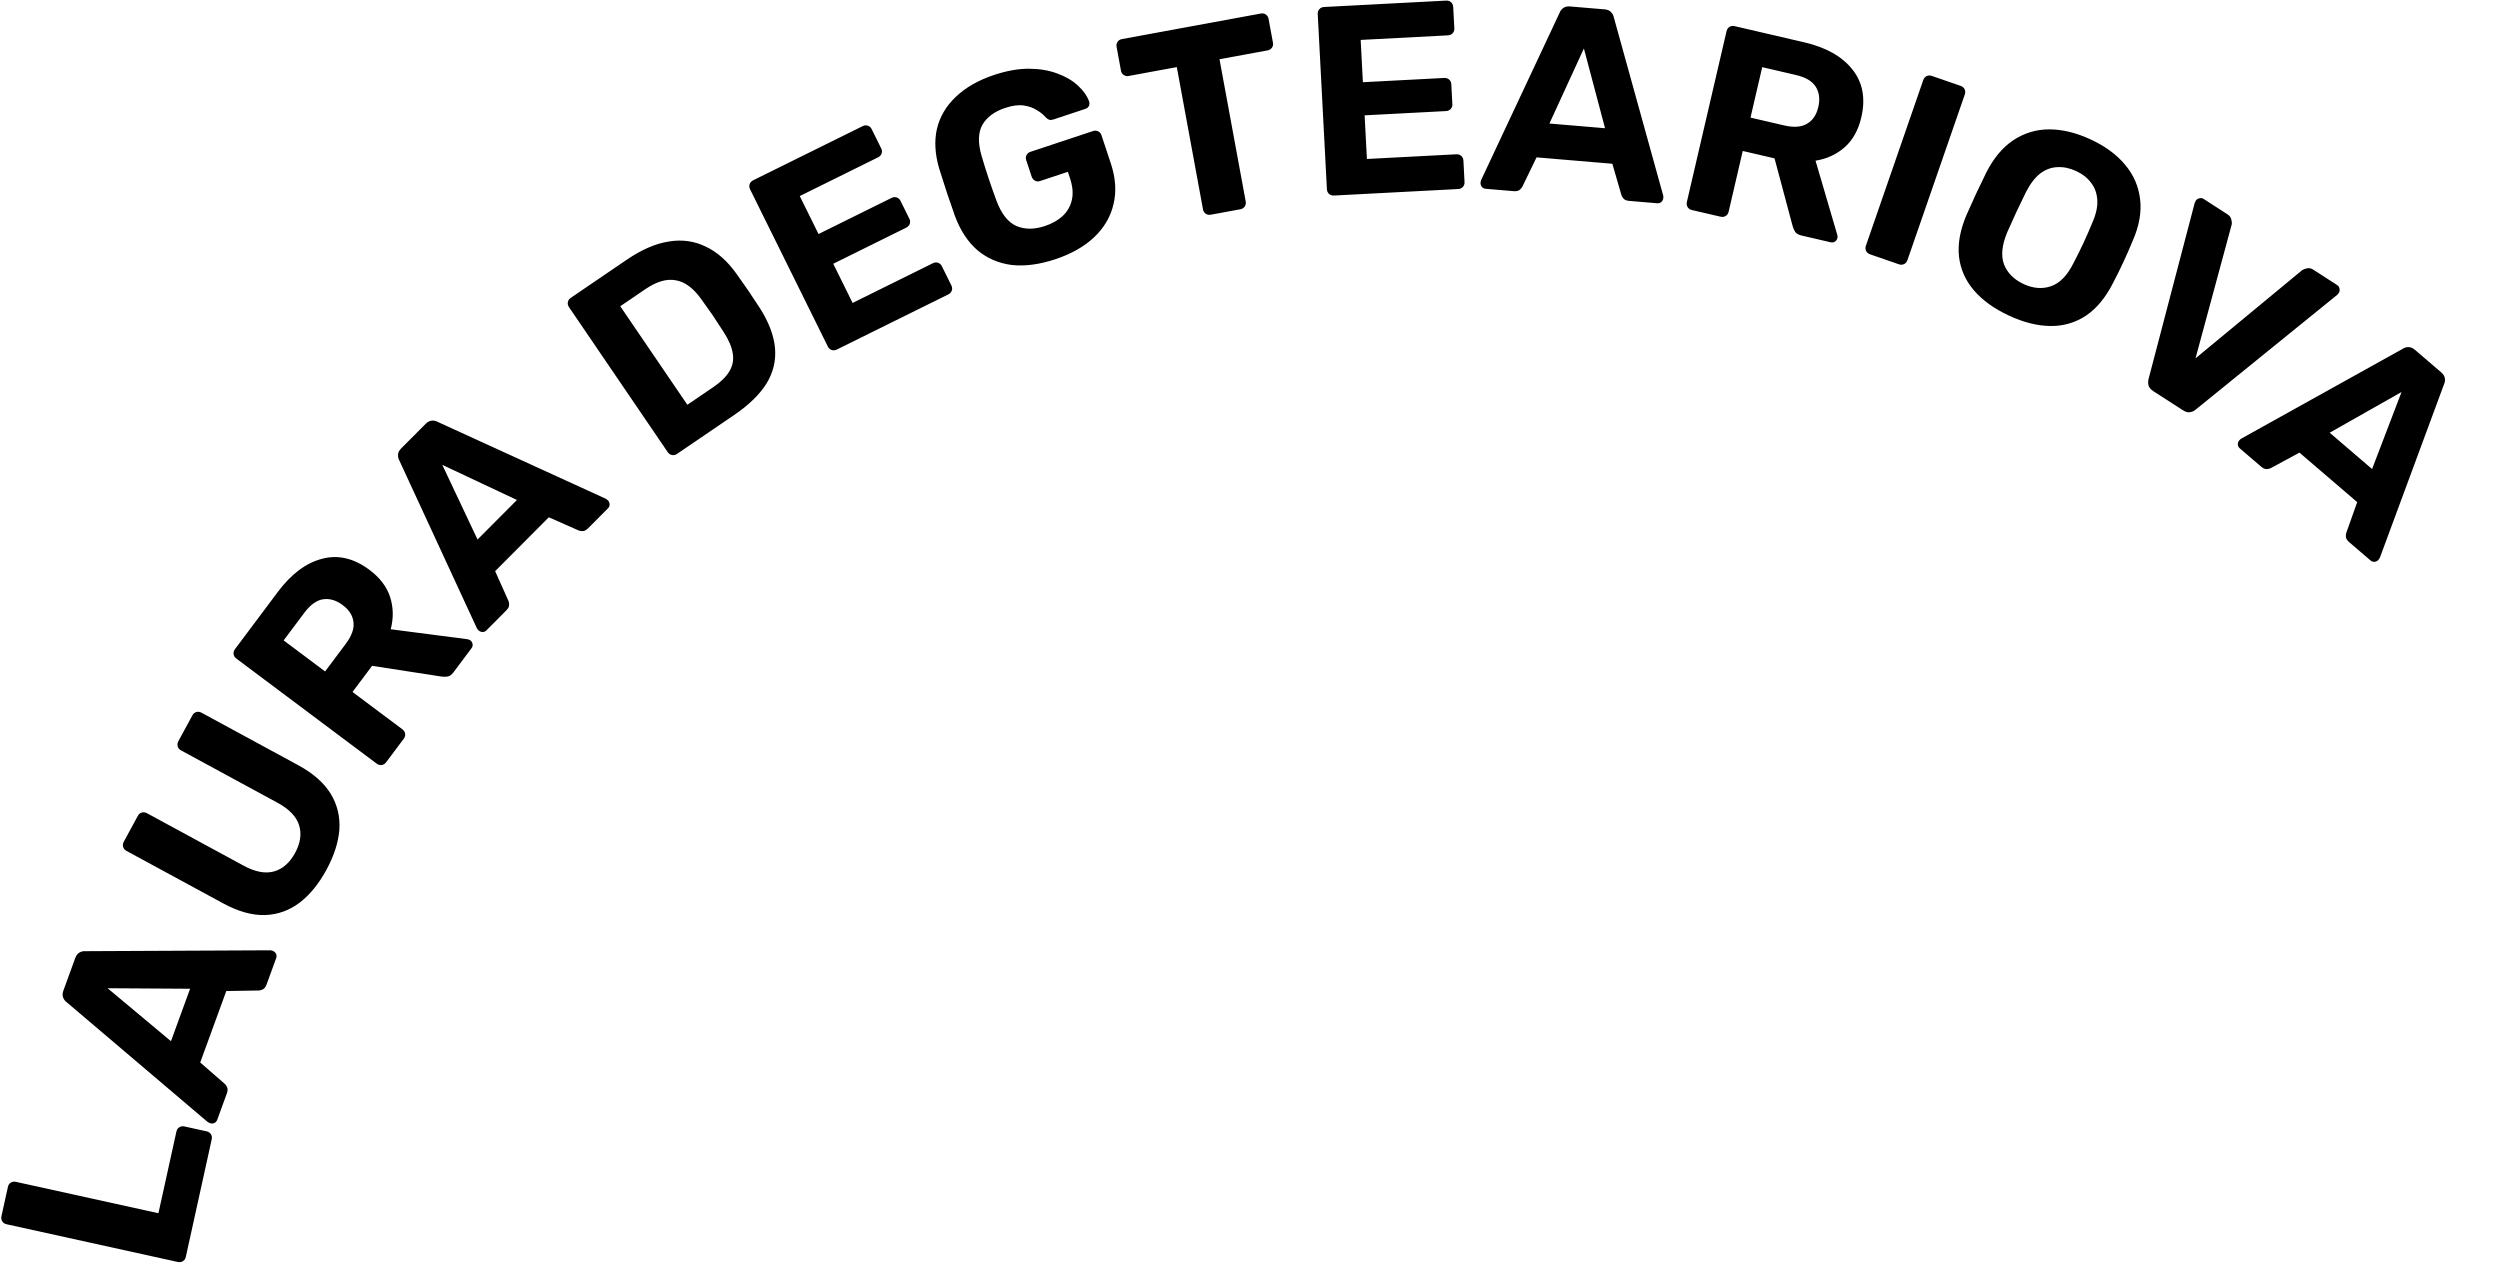 <?xml version="1.0" encoding="UTF-8"?> <svg xmlns="http://www.w3.org/2000/svg" width="482" height="244" viewBox="0 0 482 244" fill="none"><path d="M35.828 242.317C35.746 242.689 35.56 242.968 35.271 243.153C34.982 243.337 34.651 243.389 34.279 243.307L1.27 236.036C0.897 235.953 0.619 235.768 0.434 235.479C0.249 235.189 0.198 234.859 0.28 234.486L1.522 228.849C1.604 228.477 1.789 228.198 2.078 228.014C2.368 227.829 2.698 227.777 3.071 227.86L30.544 233.911L34.012 218.169C34.094 217.796 34.28 217.518 34.569 217.333C34.858 217.148 35.189 217.097 35.561 217.179L39.827 218.119C40.199 218.201 40.478 218.386 40.663 218.675C40.847 218.965 40.899 219.295 40.817 219.668L35.828 242.317ZM41.88 215.897C41.773 216.19 41.587 216.398 41.32 216.522C41.021 216.635 40.741 216.643 40.48 216.548C40.318 216.489 40.177 216.419 40.059 216.339L12.887 193.256C12.565 193.027 12.326 192.719 12.173 192.331C12.019 191.943 12.037 191.488 12.227 190.967L14.508 184.714C14.698 184.193 14.977 183.833 15.344 183.635C15.712 183.437 16.092 183.355 16.486 183.388L52.139 183.217C52.281 183.232 52.434 183.269 52.596 183.329C52.857 183.424 53.066 183.611 53.222 183.889C53.346 184.156 53.355 184.436 53.248 184.729L51.395 189.81C51.217 190.298 50.972 190.615 50.661 190.76C50.35 190.904 50.085 190.974 49.866 190.968L43.628 191.073L38.603 204.849L43.309 208.945C43.48 209.082 43.639 209.305 43.783 209.617C43.928 209.928 43.912 210.327 43.733 210.816L41.88 215.897ZM32.961 200.743L36.649 190.631L20.744 190.531L32.961 200.743ZM62.936 167.7C61.48 170.382 59.765 172.488 57.79 174.019C55.785 175.534 53.555 176.335 51.101 176.423C48.617 176.495 45.927 175.745 43.033 174.174L24.387 164.053C24.051 163.871 23.835 163.616 23.738 163.287C23.64 162.958 23.682 162.626 23.864 162.291L26.568 157.309C26.75 156.974 27.005 156.758 27.334 156.66C27.663 156.563 27.995 156.605 28.331 156.787L46.931 166.883C49.186 168.107 51.151 168.483 52.827 168.012C54.502 167.541 55.861 166.346 56.903 164.426C57.928 162.537 58.182 160.762 57.664 159.1C57.146 157.438 55.76 155.996 53.505 154.772L34.904 144.676C34.569 144.494 34.353 144.238 34.255 143.909C34.174 143.55 34.217 143.218 34.382 142.913L37.111 137.886C37.276 137.581 37.523 137.38 37.852 137.283C38.181 137.185 38.513 137.227 38.848 137.409L57.495 147.53C60.389 149.101 62.483 150.948 63.777 153.07C65.04 155.175 65.591 157.466 65.43 159.943C65.239 162.403 64.407 164.989 62.936 167.7ZM74.446 146.967C74.218 147.272 73.933 147.449 73.594 147.498C73.254 147.547 72.932 147.457 72.626 147.229L45.569 126.972C45.264 126.743 45.087 126.459 45.038 126.119C44.989 125.78 45.079 125.457 45.307 125.152L53.566 114.121C56.163 110.652 59.014 108.521 62.12 107.728C65.197 106.914 68.235 107.629 71.232 109.873C73.258 111.39 74.587 113.143 75.22 115.132C75.852 117.121 75.889 119.184 75.329 121.32L90.13 123.241C90.359 123.283 90.542 123.356 90.681 123.459C90.903 123.626 91.049 123.865 91.118 124.177C91.16 124.468 91.088 124.738 90.901 124.988L87.442 129.609C87.068 130.108 86.662 130.389 86.225 130.452C85.761 130.494 85.376 130.487 85.071 130.432L71.737 128.374L67.966 133.411L77.582 140.61C77.887 140.838 78.064 141.123 78.113 141.462C78.161 141.802 78.072 142.124 77.843 142.43L74.446 146.967ZM62.679 129.453L66.668 124.125C67.811 122.599 68.305 121.215 68.152 119.974C68.019 118.705 67.328 117.603 66.079 116.669C64.831 115.734 63.575 115.357 62.313 115.538C61.052 115.72 59.839 116.587 58.676 118.141L54.687 123.47L62.679 129.453ZM93.796 121.522C93.576 121.743 93.319 121.854 93.025 121.855C92.706 121.831 92.448 121.721 92.252 121.525C92.129 121.403 92.031 121.28 91.957 121.158L76.999 88.795C76.802 88.452 76.716 88.072 76.74 87.655C76.763 87.239 76.971 86.834 77.362 86.441L82.059 81.725C82.45 81.332 82.855 81.122 83.271 81.097C83.688 81.072 84.068 81.157 84.412 81.352L116.836 96.177C116.959 96.251 117.081 96.349 117.204 96.471C117.401 96.666 117.512 96.924 117.537 97.242C117.537 97.537 117.427 97.794 117.207 98.015L113.391 101.847C113.024 102.215 112.669 102.4 112.326 102.401C111.983 102.401 111.713 102.353 111.517 102.255L105.812 99.73L95.464 110.12L98.013 115.814C98.112 116.01 98.161 116.28 98.162 116.623C98.163 116.966 97.98 117.322 97.612 117.69L93.796 121.522ZM92.069 104.023L99.665 96.396L85.274 89.623L92.069 104.023ZM130.54 87.507C130.224 87.722 129.898 87.797 129.561 87.733C129.224 87.669 128.948 87.48 128.733 87.165L109.708 59.227C109.493 58.912 109.418 58.586 109.482 58.249C109.546 57.912 109.736 57.636 110.051 57.421L120.839 50.075C123.704 48.123 126.409 46.952 128.953 46.562C131.478 46.143 133.837 46.466 136.03 47.531C138.232 48.547 140.23 50.311 142.024 52.822C142.912 54.064 143.677 55.157 144.321 56.103C144.965 57.048 145.692 58.147 146.503 59.398C148.231 62.122 149.204 64.689 149.42 67.1C149.636 69.511 149.091 71.791 147.785 73.938C146.46 76.057 144.379 78.082 141.543 80.014L130.54 87.507ZM132.523 78.041L137.552 74.616C138.984 73.641 140.013 72.626 140.637 71.571C141.261 70.517 141.476 69.385 141.282 68.176C141.096 66.918 140.51 65.534 139.524 64.025C138.987 63.174 138.494 62.42 138.045 61.761C137.625 61.082 137.176 60.423 136.699 59.783C136.25 59.124 135.738 58.404 135.163 57.621C133.642 55.511 132.01 54.315 130.267 54.035C128.533 53.705 126.577 54.282 124.4 55.765L119.586 59.044L132.523 78.041ZM161.343 67.39C161.002 67.559 160.668 67.589 160.343 67.479C160.018 67.369 159.771 67.143 159.602 66.801L144.618 36.504C144.449 36.162 144.42 35.828 144.53 35.503C144.64 35.178 144.866 34.931 145.207 34.762L166.322 24.32C166.664 24.151 166.998 24.121 167.323 24.231C167.648 24.341 167.895 24.567 168.064 24.909L169.908 28.638C170.062 28.949 170.084 29.267 169.974 29.592C169.864 29.917 169.638 30.164 169.296 30.333L154.194 37.801L157.813 45.12L171.89 38.158C172.232 37.989 172.565 37.959 172.89 38.069C173.215 38.179 173.462 38.405 173.631 38.747L175.337 42.196C175.491 42.507 175.513 42.825 175.403 43.15C175.293 43.475 175.067 43.722 174.725 43.891L160.648 50.853L164.383 58.404L179.858 50.751C180.199 50.582 180.533 50.552 180.858 50.662C181.183 50.772 181.43 50.998 181.599 51.34L183.42 55.022C183.589 55.364 183.619 55.697 183.509 56.022C183.399 56.347 183.173 56.595 182.831 56.764L161.343 67.39ZM203.478 49.977C200.385 51.003 197.567 51.372 195.024 51.084C192.503 50.752 190.306 49.801 188.434 48.231C186.583 46.617 185.139 44.412 184.101 41.615C183.598 40.211 183.079 38.703 182.544 37.091C182.009 35.479 181.518 33.944 181.07 32.485C180.252 29.689 180.112 27.123 180.652 24.789C181.225 22.443 182.445 20.395 184.311 18.643C186.198 16.848 188.656 15.448 191.683 14.443C194.117 13.635 196.36 13.238 198.41 13.251C200.46 13.265 202.279 13.574 203.868 14.179C205.446 14.751 206.76 15.52 207.812 16.486C208.863 17.452 209.585 18.472 209.978 19.547C210.077 19.843 210.065 20.139 209.944 20.435C209.812 20.698 209.582 20.884 209.253 20.993L203.133 23.025C202.804 23.134 202.519 23.155 202.278 23.089C202.07 23.012 201.856 22.864 201.637 22.645C201.211 22.129 200.636 21.662 199.913 21.245C199.212 20.783 198.362 20.481 197.365 20.337C196.367 20.193 195.178 20.351 193.796 20.809C191.723 21.497 190.258 22.586 189.401 24.076C188.577 25.555 188.525 27.545 189.246 30.045C190.086 32.907 191.042 35.786 192.113 38.682C193.063 41.215 194.333 42.839 195.922 43.554C197.543 44.258 199.39 44.265 201.463 43.577C202.812 43.13 203.936 42.501 204.836 41.691C205.758 40.837 206.363 39.796 206.649 38.569C206.936 37.341 206.817 35.938 206.293 34.358L205.883 33.125L200.504 34.91C200.175 35.019 199.857 34.997 199.55 34.843C199.232 34.657 199.019 34.399 198.91 34.07L197.861 30.911C197.741 30.549 197.758 30.215 197.912 29.908C198.066 29.601 198.307 29.393 198.636 29.284L210.728 25.27C211.089 25.15 211.424 25.167 211.731 25.321C212.037 25.475 212.251 25.733 212.371 26.095L214.157 31.474C215.096 34.304 215.273 36.929 214.689 39.351C214.138 41.763 212.891 43.893 210.948 45.743C209.028 47.55 206.537 48.961 203.478 49.977ZM233.449 41.393C233.074 41.462 232.745 41.399 232.462 41.205C232.18 41.01 232.004 40.725 231.935 40.35L226.889 12.938L217.581 14.652C217.24 14.715 216.928 14.649 216.646 14.454C216.363 14.259 216.191 13.991 216.128 13.65L215.281 9.048C215.212 8.673 215.274 8.344 215.469 8.061C215.664 7.779 215.932 7.606 216.273 7.543L243.07 2.61C243.445 2.541 243.774 2.604 244.057 2.799C244.339 2.993 244.515 3.278 244.584 3.653L245.431 8.256C245.494 8.597 245.428 8.909 245.234 9.191C245.039 9.474 244.754 9.65 244.379 9.719L235.122 11.423L240.169 38.834C240.238 39.209 240.175 39.538 239.98 39.821C239.785 40.103 239.5 40.279 239.125 40.348L233.449 41.393ZM257.192 37.699C256.811 37.719 256.494 37.614 256.239 37.385C255.983 37.155 255.846 36.85 255.826 36.469L254.059 2.715C254.039 2.335 254.143 2.017 254.373 1.762C254.603 1.507 254.908 1.369 255.289 1.349L278.813 0.117C279.193 0.097 279.511 0.202 279.766 0.432C280.021 0.662 280.159 0.967 280.179 1.348L280.396 5.502C280.414 5.848 280.309 6.149 280.079 6.404C279.849 6.659 279.544 6.796 279.163 6.816L262.338 7.697L262.765 15.85L278.448 15.029C278.829 15.009 279.147 15.114 279.402 15.343C279.657 15.573 279.794 15.878 279.814 16.259L280.015 20.102C280.033 20.448 279.928 20.749 279.698 21.004C279.468 21.259 279.163 21.396 278.782 21.416L263.1 22.237L263.54 30.65L280.781 29.747C281.162 29.727 281.479 29.832 281.734 30.061C281.989 30.291 282.127 30.596 282.147 30.977L282.362 35.08C282.382 35.46 282.277 35.778 282.047 36.033C281.818 36.288 281.512 36.426 281.131 36.446L257.192 37.699ZM286.447 36.401C286.136 36.375 285.885 36.249 285.695 36.025C285.509 35.766 285.427 35.498 285.45 35.221C285.465 35.049 285.495 34.895 285.541 34.759L300.683 2.482C300.819 2.11 301.054 1.8 301.388 1.55C301.722 1.299 302.166 1.198 302.719 1.244L309.351 1.804C309.904 1.85 310.324 2.025 310.611 2.327C310.899 2.63 311.079 2.976 311.15 3.364L320.673 37.722C320.695 37.863 320.7 38.02 320.685 38.193C320.662 38.469 320.536 38.719 320.309 38.944C320.084 39.134 319.816 39.215 319.505 39.189L314.116 38.735C313.598 38.691 313.228 38.538 313.007 38.276C312.786 38.014 312.649 37.776 312.597 37.563L310.859 31.572L296.247 30.339L293.529 35.955C293.443 36.156 293.268 36.368 293.006 36.589C292.744 36.81 292.354 36.899 291.835 36.856L286.447 36.401ZM298.727 23.817L309.453 24.721L305.375 9.348L298.727 23.817ZM326.201 40.496C325.83 40.41 325.553 40.221 325.372 39.93C325.19 39.639 325.143 39.307 325.229 38.936L332.879 6.013C332.965 5.641 333.154 5.365 333.445 5.183C333.737 5.002 334.068 4.954 334.439 5.041L347.862 8.16C352.083 9.14 355.181 10.893 357.157 13.416C359.141 15.905 359.71 18.974 358.862 22.621C358.29 25.086 357.22 27.008 355.654 28.388C354.087 29.768 352.214 30.632 350.033 30.979L354.233 45.301C354.287 45.528 354.295 45.725 354.255 45.894C354.193 46.164 354.032 46.394 353.775 46.583C353.525 46.739 353.248 46.781 352.944 46.71L347.322 45.404C346.714 45.263 346.294 45.005 346.061 44.63C345.835 44.222 345.686 43.867 345.614 43.566L342.13 30.531L336.001 29.107L333.282 40.807C333.196 41.178 333.007 41.455 332.716 41.636C332.425 41.818 332.093 41.865 331.722 41.779L326.201 40.496ZM337.496 22.674L343.979 24.18C345.836 24.612 347.302 24.508 348.376 23.868C349.484 23.235 350.214 22.159 350.567 20.64C350.92 19.12 350.76 17.82 350.086 16.738C349.412 15.656 348.13 14.895 346.239 14.456L339.755 12.949L337.496 22.674ZM360.547 49.031C360.187 48.906 359.932 48.69 359.782 48.381C359.632 48.072 359.619 47.738 359.744 47.377L370.805 15.438C370.929 15.078 371.146 14.823 371.455 14.673C371.764 14.523 372.098 14.511 372.458 14.635L378.011 16.558C378.371 16.683 378.626 16.9 378.776 17.208C378.926 17.517 378.939 17.852 378.814 18.212L367.753 50.151C367.629 50.511 367.412 50.766 367.103 50.916C366.794 51.066 366.46 51.079 366.1 50.954L360.547 49.031ZM387.307 60.839C384.448 59.505 382.202 57.883 380.568 55.974C378.934 54.064 377.976 51.896 377.692 49.468C377.424 47.01 377.917 44.313 379.171 41.379C379.769 40.013 380.376 38.671 380.992 37.351C381.622 36 382.275 34.641 382.951 33.273C384.364 30.49 386.099 28.411 388.156 27.037C390.258 25.646 392.573 24.947 395.101 24.94C397.66 24.948 400.338 25.604 403.134 26.908C405.899 28.198 408.091 29.813 409.71 31.754C411.36 33.71 412.328 35.94 412.614 38.445C412.914 40.918 412.436 43.583 411.18 46.44C410.598 47.852 409.992 49.233 409.361 50.584C408.746 51.904 408.092 53.224 407.399 54.546C405.956 57.392 404.207 59.502 402.151 60.877C400.109 62.219 397.832 62.879 395.318 62.854C392.805 62.829 390.135 62.157 387.307 60.839ZM390.143 54.759C391.965 55.609 393.714 55.756 395.389 55.198C397.111 54.624 398.574 53.126 399.78 50.705C400.488 49.352 401.12 48.079 401.677 46.885C402.248 45.66 402.818 44.357 403.385 42.977C404.116 41.328 404.44 39.854 404.358 38.553C404.276 37.253 403.874 36.147 403.151 35.236C402.474 34.308 401.524 33.559 400.298 32.987C399.073 32.416 397.872 32.162 396.695 32.225C395.533 32.256 394.427 32.659 393.378 33.432C392.36 34.219 391.439 35.415 390.614 37.02C389.952 38.356 389.336 39.637 388.764 40.862C388.208 42.056 387.622 43.351 387.009 44.748C385.96 47.243 385.753 49.327 386.388 51C387.038 52.642 388.289 53.895 390.143 54.759ZM415.139 75.401C414.673 75.1 414.37 74.739 414.229 74.318C414.136 73.887 414.144 73.459 414.252 73.034L423.143 39.105C423.208 38.94 423.278 38.8 423.353 38.683C423.504 38.45 423.723 38.302 424.01 38.24C424.316 38.149 424.601 38.188 424.863 38.357L429.451 41.317C429.888 41.599 430.139 41.946 430.203 42.358C430.314 42.761 430.334 43.082 430.261 43.324L423.294 69.089L443.851 52.09C444.07 51.942 444.371 51.827 444.754 51.745C445.156 51.633 445.576 51.718 446.013 51.999L450.601 54.959C450.863 55.128 451.016 55.371 451.059 55.688C451.121 55.975 451.077 56.236 450.927 56.469C450.852 56.585 450.753 56.707 450.629 56.834L423.385 78.925C423.072 79.218 422.686 79.402 422.225 79.476C421.813 79.54 421.359 79.412 420.864 79.093L415.139 75.401ZM431.843 86.452C431.606 86.249 431.477 86.001 431.454 85.707C431.454 85.388 431.545 85.123 431.725 84.912C431.838 84.78 431.953 84.673 432.069 84.591L463.228 67.263C463.556 67.041 463.928 66.927 464.345 66.919C464.763 66.912 465.182 67.089 465.603 67.45L470.656 71.782C471.077 72.143 471.316 72.531 471.372 72.944C471.428 73.358 471.372 73.743 471.202 74.1L458.834 107.539C458.77 107.667 458.681 107.797 458.569 107.928C458.388 108.139 458.14 108.269 457.824 108.317C457.531 108.34 457.266 108.25 457.029 108.046L452.923 104.526C452.529 104.188 452.318 103.848 452.292 103.505C452.266 103.163 452.294 102.891 452.377 102.688L454.47 96.811L443.338 87.266L437.849 90.232C437.661 90.344 437.396 90.414 437.054 90.44C436.712 90.466 436.343 90.31 435.949 89.972L431.843 86.452ZM449.165 83.426L457.336 90.432L463.018 75.577L449.165 83.426Z" fill="black"></path></svg> 